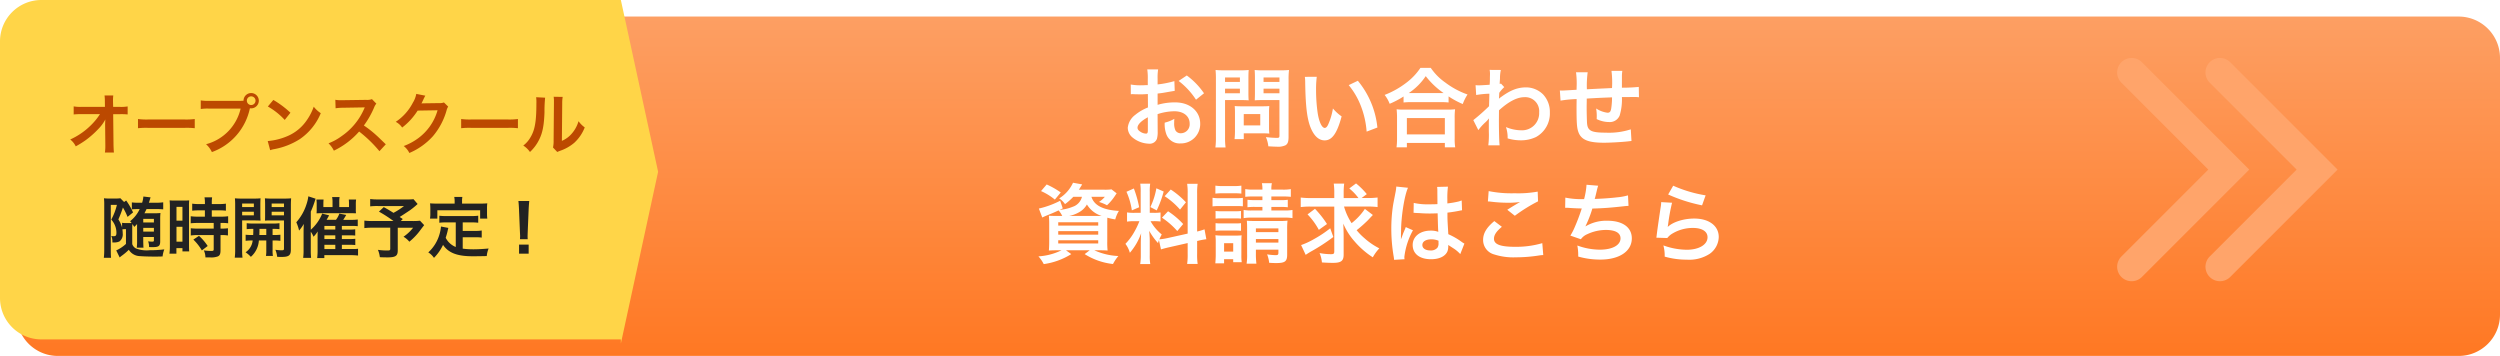 <svg xmlns="http://www.w3.org/2000/svg" xmlns:xlink="http://www.w3.org/1999/xlink" width="604" height="86" viewBox="0 0 604 86">
  <defs>
    <linearGradient id="linear-gradient" x1="0.5" x2="0.5" y2="1" gradientUnits="objectBoundingBox">
      <stop offset="0" stop-color="#fd9f63"/>
      <stop offset="1" stop-color="#ff7823"/>
    </linearGradient>
    <filter id="パス_343" x="0" y="0" width="604" height="86" filterUnits="userSpaceOnUse">
      <feOffset dx="4" dy="4" input="SourceAlpha"/>
      <feGaussianBlur result="blur"/>
      <feFlood flood-opacity="0.161"/>
      <feComposite operator="in" in2="blur"/>
      <feComposite in="SourceGraphic"/>
    </filter>
  </defs>
  <g id="グループ_114" data-name="グループ 114" transform="translate(1360 -9719)">
    <g transform="matrix(1, 0, 0, 1, -1360, 9719)" filter="url(#パス_343)">
      <path id="パス_343-2" data-name="パス 343" d="M10,0H590a10,10,0,0,1,10,10V72a10,10,0,0,1-10,10H10A10,10,0,0,1,0,72V10A10,10,0,0,1,10,0Z" fill="url(#linear-gradient)"/>
    </g>
    <path id="パス_344" data-name="パス 344" d="M-375,0l9,41.5L-375,83ZM-515,82a10,10,0,0,1-10-10V10A10,10,0,0,1-515,0h140V82Z" transform="translate(-835 9719)" fill="#ffd548"/>
    <g id="グループ_110" data-name="グループ 110" transform="translate(-1642.709 452)">
      <path id="パス_197" data-name="パス 197" d="M-79.637,7588.5l23.472,23.473-23.472,23.472" transform="translate(877.345 1696)" fill="none" stroke="#ffa46a" stroke-linecap="round" stroke-width="7"/>
      <path id="パス_198" data-name="パス 198" d="M-79.637,7588.5l23.472,23.473-23.472,23.472" transform="translate(898.685 1696)" fill="none" stroke="#ffa46a" stroke-linecap="round" stroke-width="7"/>
    </g>
    <path id="パス_347" data-name="パス 347" d="M-72.6-14.448A3.374,3.374,0,0,1-74.8-12.054a10.583,10.583,0,0,1-3.192.756l.756-.357-.63-1.848a21.471,21.471,0,0,1-5.145,1.89l.819,2.163c.4-.189.609-.294.924-.42,1.554-.63,1.806-.735,3.024-1.3a5.717,5.717,0,0,1,.882,1.344h-1.092c-.966,0-1.7-.021-2.142-.063a19.979,19.979,0,0,1,.084,2.184V-3.57c0,.882-.042,1.722-.084,2.1.525-.042,1.26-.063,2.226-.063h.84a14.655,14.655,0,0,1-5.586,1.47,8.411,8.411,0,0,1,1.281,1.869A16.979,16.979,0,0,0-75.18-.609l-1.281-.924h5.733l-1.218.924A16.04,16.04,0,0,0-65.1,1.785,10.169,10.169,0,0,1-63.8-.147a15.535,15.535,0,0,1-5.817-1.386h.987c.882,0,1.743.021,2.226.063A18.694,18.694,0,0,1-66.486-3.7V-7.581c0-.651,0-1.26.021-1.827a16.043,16.043,0,0,0,1.911.42,7.522,7.522,0,0,1,.882-2.058c-3.822-.21-5.985-1.323-6.636-3.4h3.234a6.261,6.261,0,0,1-1.407,1.239,10.054,10.054,0,0,1,1.932.8A12,12,0,0,0-64.7-14.574c.273-.4.315-.483.483-.714l-1.239-.966a11.3,11.3,0,0,1-1.743.084h-6.153a6.867,6.867,0,0,0,.441-.693,6.276,6.276,0,0,0,.357-.588l-2.205-.4A8.651,8.651,0,0,1-78.1-14.07a5.165,5.165,0,0,1,1.407,1.386,14.153,14.153,0,0,0,2-1.764Zm-3.108,4.62a7.789,7.789,0,0,0,2.352-.861A4.888,4.888,0,0,0-71.4-12.6a6.307,6.307,0,0,0,3.57,2.772h-7.875ZM-78.33-8.3h9.66v.8h-9.66Zm0,2.142h9.66v.861h-9.66Zm0,2.205h9.66v.777h-9.66Zm.609-11.55a20.048,20.048,0,0,0-3.4-1.932l-1.365,1.6a14.187,14.187,0,0,1,3.339,2.058ZM-53.508-1.743c.462-.147,1.071-.315,1.995-.525l4.452-1.008V-.735a15.226,15.226,0,0,1-.126,2.5h2.541a15.4,15.4,0,0,1-.126-2.478V-3.78l.21-.042A15.34,15.34,0,0,1-42.546-4.2l-.441-2.394a12.807,12.807,0,0,1-1.785.525v-9.114a14.843,14.843,0,0,1,.126-2.415h-2.541a14.372,14.372,0,0,1,.126,2.436v9.6l-4.914,1.092a14.064,14.064,0,0,1-1.932.294,12.245,12.245,0,0,1,.588-1.176,11.152,11.152,0,0,1-2.709-3.213h.756a12.214,12.214,0,0,1,1.659.084v-2.184a10.635,10.635,0,0,1-1.617.084h-.987v-5a12.538,12.538,0,0,1,.1-2.037h-2.394a12.994,12.994,0,0,1,.1,2.058v4.977h-1.407a10.429,10.429,0,0,1-1.89-.1v2.226a10.865,10.865,0,0,1,1.89-.1h1.092a17.707,17.707,0,0,1-1.113,2.373A13.808,13.808,0,0,1-62.1-3.087,6.325,6.325,0,0,1-61.026-.924,14.506,14.506,0,0,0-58.3-5.649c-.042.693-.084,1.68-.084,2.52V-.42a13.6,13.6,0,0,1-.147,2.226h2.436a12.421,12.421,0,0,1-.126-2.184V-3.843c0-.672-.021-.966-.126-2.394a15.536,15.536,0,0,0,2.121,2.961c.1-.336.126-.441.231-.714Zm-8.337-13.923a16.945,16.945,0,0,1,1.3,4.494l1.764-.756a25.541,25.541,0,0,0-1.281-4.536Zm7.224-.84A17.469,17.469,0,0,1-56.07-11.97l1.533.8a25.413,25.413,0,0,0,1.68-4.557Zm2,1.911a17.74,17.74,0,0,1,3.717,3.234l1.428-1.764a20.4,20.4,0,0,0-3.675-3.087Zm-.651,5.187a18.369,18.369,0,0,1,3.7,3.234l1.428-1.7a19.161,19.161,0,0,0-3.654-3.087ZM-29-14.532v.882h-1.827a13.677,13.677,0,0,1-1.785-.084v1.806a13.737,13.737,0,0,1,1.764-.084H-29v.861h-2.415a10.225,10.225,0,0,1-2.121-.126V-9.3a11.786,11.786,0,0,1,2.121-.126h7.6a11.418,11.418,0,0,1,2.079.126v-1.974a11.016,11.016,0,0,1-2.079.126h-3.024v-.861h2.184a13.474,13.474,0,0,1,1.785.084v-1.806a12.2,12.2,0,0,1-1.743.084h-2.226v-.882h2.667a16.653,16.653,0,0,1,2.037.084v-1.869a10.275,10.275,0,0,1-2.037.126h-2.667a6.519,6.519,0,0,1,.126-1.554h-2.415A6.728,6.728,0,0,1-29-16.191h-2.142a10.055,10.055,0,0,1-2-.126v1.869a15.46,15.46,0,0,1,2-.084ZM-30.576-1.68h5.439v.714c0,.5-.126.609-.693.609a15.3,15.3,0,0,1-2.037-.189,7.817,7.817,0,0,1,.5,2.037c.693.042,1.05.063,1.7.063,2.121,0,2.646-.4,2.646-2.037V-6.531a18.837,18.837,0,0,1,.084-2.163,13.644,13.644,0,0,1-1.89.084H-31.08c-.777,0-1.134-.021-1.68-.063.042.588.063,1.008.063,1.785V-.693A13.671,13.671,0,0,1-32.823,1.7h2.373a18.013,18.013,0,0,1-.126-2.394Zm0-1.7v-.861h5.439v.861Zm0-2.541v-.9h5.439v.9Zm-9.786-9.3a13.1,13.1,0,0,1,1.7-.084h2.877a13.307,13.307,0,0,1,1.7.084v-1.932a9.5,9.5,0,0,1-1.7.1h-2.877a9.223,9.223,0,0,1-1.7-.1Zm-.693,3.087a12.551,12.551,0,0,1,1.68-.084h4.053a14.5,14.5,0,0,1,1.6.063V-14.2a11.047,11.047,0,0,1-1.68.084h-3.969a9.25,9.25,0,0,1-1.68-.105Zm.735,2.961A10.635,10.635,0,0,1-39-9.24h3.549a10.346,10.346,0,0,1,1.281.063v-1.848a9.241,9.241,0,0,1-1.281.063H-39a10.635,10.635,0,0,1-1.323-.063Zm0,2.94a10.489,10.489,0,0,1,1.3-.063h3.528a10.4,10.4,0,0,1,1.323.063V-8.085a9.6,9.6,0,0,1-1.3.063H-39a10.635,10.635,0,0,1-1.323-.063Zm2.058,7.854V.63h2.205v.714H-34a11.267,11.267,0,0,1-.084-1.659v-3.3a13.2,13.2,0,0,1,.063-1.533,10.518,10.518,0,0,1-1.428.063h-3.276a11.5,11.5,0,0,1-1.638-.084,12.615,12.615,0,0,1,.084,1.659V-.441c0,.693-.042,1.407-.1,2.058Zm0-4.872h2.205v2.037h-2.205ZM-3.591-12.1a18.146,18.146,0,0,1,2.415.126v-2.31a18.146,18.146,0,0,1-2.415.126H-5.04l1.26-.945a17.822,17.822,0,0,0-2.6-2.583l-1.638,1.218A12.008,12.008,0,0,1-5.8-14.154h-3.57V-15.33a16.848,16.848,0,0,1,.126-2.31h-2.52a15.9,15.9,0,0,1,.126,2.289v1.2h-5.691a17.715,17.715,0,0,1-2.415-.126v2.31a17.6,17.6,0,0,1,2.289-.126h5.817V-1.281c0,.567-.147.693-.8.693a15.2,15.2,0,0,1-2.751-.273,7.5,7.5,0,0,1,.567,2.268c.945.063,1.827.1,2.646.1,1.995,0,2.6-.462,2.6-1.995V-4.914c0-.9-.042-2.1-.084-3.066A15.532,15.532,0,0,0-6.7-3.633,20.3,20.3,0,0,0-2.331.168,10.557,10.557,0,0,1-.756-2,16.526,16.526,0,0,1-4.368-4.473,14.462,14.462,0,0,1-6.237-6.384,30.825,30.825,0,0,0-3.549-8.757c1.029-1.092,1.029-1.092,1.239-1.3l-1.932-1.47A14.872,14.872,0,0,1-7.455-8.085,14.751,14.751,0,0,1-9.282-12.1ZM-18.1-10.206a16.817,16.817,0,0,1,2.73,3.738L-13.4-7.875a23.245,23.245,0,0,0-2.9-3.675Zm5.481,3.36a27.421,27.421,0,0,1-3.948,2.625,17.671,17.671,0,0,1-3.087,1.428L-18.543-.42c.378-.273.651-.441,1.176-.756a45.177,45.177,0,0,0,5.5-3.57ZM7.518-10.563a.369.369,0,0,1,.126-.021.964.964,0,0,1,.21.021,3.127,3.127,0,0,1,.357.021c.1,0,.336.021.63.021.987.084,1.827.105,2.6.105.546,0,1.05-.021,1.89-.042.084,2.919.1,3.948.168,4.473a4.992,4.992,0,0,0-1.869-.294c-2.541,0-4.326,1.428-4.326,3.465C7.308-.672,8.988.63,11.739.63c2.037,0,3.507-.735,3.99-1.974A3.674,3.674,0,0,0,15.9-2.52v-.294c.126.084.609.4,1.323.861A7.868,7.868,0,0,1,18.8-.609L19.8-3.15a4,4,0,0,1-.588-.357,16.743,16.743,0,0,0-3.3-1.911c-.21-3.528-.21-3.57-.21-4.746v-.462c1.113-.126,2.2-.315,2.919-.462a3.629,3.629,0,0,1,.609-.1l-.084-2.373-.168.042c-.336.126-.336.126-.462.168a21.112,21.112,0,0,1-2.835.5v-.966a20.546,20.546,0,0,1,.147-3.087l-2.625.063a5.875,5.875,0,0,1,.063,1.008c0,.861.021,1.911.021,3.15-.735.042-1.2.042-1.932.042a15.134,15.134,0,0,1-3.8-.336Zm6.027,6.72v.567a1.762,1.762,0,0,1-.273,1.134,2.064,2.064,0,0,1-1.7.651c-1.176,0-1.932-.525-1.932-1.3,0-.861.84-1.386,2.184-1.386A4.4,4.4,0,0,1,13.545-3.843ZM5.334.63A4.114,4.114,0,0,1,5.292.063,17.521,17.521,0,0,1,7.371-6.363L5.628-7.14a4,4,0,0,1-.252.651c-.21.5-.21.5-.4.945-.105.336-.21.567-.252.714-.147.378-.147.378-.252.609H4.452a3.575,3.575,0,0,0,.021-.441V-5c0-.336,0-.336.021-1.092.021-3.654.819-8.715,1.68-10.542l-2.835-.294v.084a11.273,11.273,0,0,1-.231,1.554c-.462,2.373-.462,2.373-.567,3a37.536,37.536,0,0,0-.4,5.565A39.824,39.824,0,0,0,2.709-.042a7.664,7.664,0,0,1,.105.819ZM25.473-13.335a6.3,6.3,0,0,1,.777.063,33.112,33.112,0,0,0,3.843.252,22.385,22.385,0,0,0,3.15-.168c-.966.546-1.995,1.176-3.087,1.869L31.983-9.87a38.608,38.608,0,0,1,5.607-3.486l-.084-2.352a26.043,26.043,0,0,1-5.544.4,27.543,27.543,0,0,1-6.3-.525Zm1.554,4.746c-1.89,1.575-2.709,2.961-2.709,4.557A3.608,3.608,0,0,0,27.006-.525a15.022,15.022,0,0,0,5.25.693,35.931,35.931,0,0,0,5.67-.462,8.349,8.349,0,0,1,.924-.084l-.231-2.877a22.4,22.4,0,0,1-6.594.882c-3.549,0-5.082-.588-5.082-1.953,0-.9.588-1.785,1.911-2.877ZM44.142-11.8h.168c.168,0,.378,0,.672.021,1.113.084,2.058.126,3.171.147a47.548,47.548,0,0,1-1.764,4.662,14.119,14.119,0,0,1-.987,1.89l2.541.882a3.561,3.561,0,0,1,1.533-1.218,10.617,10.617,0,0,1,4.515-1.029c2.268,0,3.528.714,3.528,2.016,0,1.68-1.974,2.751-5.019,2.751a15.979,15.979,0,0,1-5.418-1.008,11.952,11.952,0,0,1,.21,2.667,19.184,19.184,0,0,0,5.355.735c4.6,0,7.6-2.016,7.6-5.124,0-2.667-2.205-4.263-5.9-4.263a9.767,9.767,0,0,0-5.292,1.365V-7.35a27.924,27.924,0,0,0,1.659-4.263c2.625-.063,4.473-.21,7.518-.546.546-.063.735-.084,1.218-.1L59.325-14.8a14.326,14.326,0,0,1-2.688.483c-1.386.168-3.759.336-5.355.378.126-.4.126-.4.5-1.974a11.736,11.736,0,0,1,.336-1.218l-2.814-.231A18.017,18.017,0,0,1,48.72-13.9a19.316,19.316,0,0,1-4.536-.357Zm24.885-3.213a38.01,38.01,0,0,0,8.19,2.625l.861-2.415a31.5,31.5,0,0,1-7.833-2.331Zm-1.68,1.848a8.569,8.569,0,0,1-.126,1.218c-.378,2.478-.714,4.809-.882,6.111-.1.8-.1.882-.168,1.26l2.646.084a4.572,4.572,0,0,1,.945-.9A9.557,9.557,0,0,1,74.991-6.93c2.226,0,3.549.84,3.549,2.247,0,1.785-2.058,3.024-5.019,3.024a16.953,16.953,0,0,1-5.649-1.05A9.319,9.319,0,0,1,68.187,0a19.31,19.31,0,0,0,5.355.735A9.072,9.072,0,0,0,79.086-.693a5.113,5.113,0,0,0,2.163-4.053c0-2.688-2.352-4.452-5.922-4.452-2.541,0-5.145.819-6.363,1.995l-.042-.042c.063-.315.063-.315.105-.609a44.436,44.436,0,0,1,.945-5.166Z" transform="translate(-1026 9781)" fill="#fff"/>
    <path id="パス_345" data-name="パス 345" d="M-54.327-6.426a13.441,13.441,0,0,1,4.032-.693c2.247,0,3.717,1.176,3.717,2.982A2.158,2.158,0,0,1-48.7-1.806a1.452,1.452,0,0,1-1.323-.714,4.046,4.046,0,0,1-.294-1.848,7.282,7.282,0,0,1,.042-.924,8.859,8.859,0,0,1-2.331.924,7.016,7.016,0,0,0,.357,2.688A3.39,3.39,0,0,0-48.8.651a4.665,4.665,0,0,0,4.767-4.788c0-2.982-2.5-5.124-6.006-5.124a14.562,14.562,0,0,0-4.284.588V-11.4c.8-.084,1.218-.147,1.911-.273,1.449-.252,1.848-.315,2.226-.378l-.084-2.352a23.42,23.42,0,0,1-4.053.8v-1.344a12.893,12.893,0,0,1,.126-2.289h-2.625a14.389,14.389,0,0,1,.126,2.415v1.386c-.231,0-.336,0-.84.021-.294.021-.525.021-.735.021a12.879,12.879,0,0,1-2.541-.189l.021,2.352a3.937,3.937,0,0,1,.441-.021c.063,0,.252,0,.525.021.252,0,.84.021,1.155.021.525,0,.819,0,1.134-.021.693-.042.693-.042.861-.042l.021,3.234a11.234,11.234,0,0,0-3.066,1.785A4.482,4.482,0,0,0-61.53-3.15,3.085,3.085,0,0,0-60.375-.777,6.541,6.541,0,0,0-56.406.714,1.845,1.845,0,0,0-54.474-.5a6.253,6.253,0,0,0,.168-1.785ZM-56.679-2.6c0,.693-.1.882-.462.882a2.524,2.524,0,0,1-1.344-.462c-.483-.294-.693-.609-.693-.966,0-.756.924-1.68,2.5-2.52Zm13.566-8.862a17.811,17.811,0,0,0-4.158-4.305l-1.974,1.323a17.933,17.933,0,0,1,4.2,4.536Zm5.082,1.638h3.78c.693,0,1.428.021,1.932.063-.042-.462-.063-.945-.063-1.89V-15.12c0-.819.021-1.3.063-1.974a17.744,17.744,0,0,1-2.142.084h-3.717a19.617,19.617,0,0,1-2.142-.084,23.479,23.479,0,0,1,.084,2.373V-.966a18.773,18.773,0,0,1-.126,2.6H-37.9a18.012,18.012,0,0,1-.126-2.583Zm0-5.46h3.591V-14.2h-3.591Zm0,2.709h3.591v1.113h-3.591Zm15.351-2.163a18.491,18.491,0,0,1,.105-2.352,20.044,20.044,0,0,1-2.163.084h-3.99a18.894,18.894,0,0,1-2.142-.084c.042.609.063,1.176.063,1.974v3.465c0,.9-.021,1.323-.042,1.89.462-.042,1.218-.063,1.911-.063h4.053v8.589c0,.462-.1.546-.693.546a24.527,24.527,0,0,1-2.583-.189,7.331,7.331,0,0,1,.588,2.226c1.386.084,1.617.084,1.953.084a4.282,4.282,0,0,0,2.2-.336c.546-.336.735-.882.735-2.037Zm-6.048-.546h3.843V-14.2h-3.843Zm0,2.709h3.843v1.113h-3.843ZM-27.4-6.93a13.855,13.855,0,0,1,.063-1.449c-.441.042-.966.063-1.617.063h-5.187c-.609,0-1.092-.021-1.554-.063.042.441.063.9.063,1.47v4.494a18.716,18.716,0,0,1-.1,2.037h2.226V-1.785h4.683c.609,0,1.05.021,1.491.063A13.149,13.149,0,0,1-27.4-3.15Zm-6.111.483h3.99V-3.7h-3.99Zm14.763-8.988a10.034,10.034,0,0,1,.084,1.344c.084,5.817.462,8.862,1.323,10.962.84,2.016,1.974,3.045,3.381,3.045,1.785,0,3-1.7,4.095-5.8a10.366,10.366,0,0,1-2.1-1.911,15.482,15.482,0,0,1-1.113,3.8c-.252.588-.546.9-.861.9-.672,0-1.344-1.344-1.7-3.528a39.3,39.3,0,0,1-.4-5.628,24.413,24.413,0,0,1,.168-3.192Zm10.6,2A18.33,18.33,0,0,1-5.166-8.274,21.289,21.289,0,0,1-3.822-2.2l2.6-.987a20.937,20.937,0,0,0-4.725-11.3ZM5.1-9.24a15.812,15.812,0,0,1,1.806-.084h7.182a15.287,15.287,0,0,1,1.89.084v-1.47A20.41,20.41,0,0,0,19.4-8.862a11.306,11.306,0,0,1,1.155-2.31A19.746,19.746,0,0,1,15.2-14.049,13.721,13.721,0,0,1,11.676-17.6h-2.5a14.665,14.665,0,0,1-3.3,3.507A20.982,20.982,0,0,1,.525-11.067,8.132,8.132,0,0,1,1.743-8.925,21.379,21.379,0,0,0,5.1-10.689ZM6.93-11.508H6.342a14.7,14.7,0,0,0,4.116-4.1,19.182,19.182,0,0,0,4.326,4.1H6.93ZM5.9,1.6V.525h9.177V1.6h2.5a13.119,13.119,0,0,1-.126-2.2V-5.523a14.314,14.314,0,0,1,.1-2.079,13.775,13.775,0,0,1-1.827.084H5.229A13.225,13.225,0,0,1,3.423-7.6a18.96,18.96,0,0,1,.1,2.079V-.63A16.792,16.792,0,0,1,3.4,1.6Zm0-7.077h9.177v3.948H5.9ZM23.163-2.562A12.724,12.724,0,0,1,24.78-4.368a6.738,6.738,0,0,0,.924-.987h.042A10.647,10.647,0,0,0,25.7-4.116v1.869a20.9,20.9,0,0,1-.126,3.36h2.73c-.1-.924-.168-3.276-.168-6.279l.021-2.184c2.31-2.1,4.368-3.171,6.111-3.171a3.37,3.37,0,0,1,3.591,3.654A4.129,4.129,0,0,1,33.579-2.52,9.612,9.612,0,0,1,29.841-3.3a7.831,7.831,0,0,1,.4,2.73A10.758,10.758,0,0,0,33.369-.1a8.375,8.375,0,0,0,3.738-.8,6.471,6.471,0,0,0,3.339-5.943,6.159,6.159,0,0,0-1.617-4.326,5.859,5.859,0,0,0-4.095-1.722c-2.058,0-3.759.651-6.048,2.31a3.7,3.7,0,0,0-.5.4l-.042.021c.021-.063.042-.525.084-1.428a8.888,8.888,0,0,1,1.2-1.365l-.8-.861a.959.959,0,0,1-.294.1v-.378c.042-.588.042-.588.063-.987a9.044,9.044,0,0,1,.21-2.016l-2.709-.021a5.188,5.188,0,0,1,.084.924v.21c0,.189-.021.483-.021.882,0,.756-.021,1.029-.063,1.575-1.176.084-2.331.147-2.709.147-.189,0-.357-.021-.693-.042l.147,2.373a22.5,22.5,0,0,1,3.192-.315c-.042,1.722-.042,1.743-.084,3.024a49.352,49.352,0,0,1-3.8,3.36ZM60-2.751a17.077,17.077,0,0,1-6.069.8c-3.423,0-4.326-.441-4.494-2.2-.042-.42-.1-2.709-.1-3.8V-8.4c.021-1.113.021-1.113.021-1.218v-.567c2.919-.168,2.919-.168,6.111-.294a18.1,18.1,0,0,1-.189,2.625c-.126.819-.357,1.092-.9,1.092a6.513,6.513,0,0,1-2.751-1.029,11.179,11.179,0,0,1,.147,1.722c0,.294,0,.42-.021.84a6.883,6.883,0,0,0,3,.714A2.559,2.559,0,0,0,57.309-6.09a13.426,13.426,0,0,0,.546-4.452c.987,0,2.184-.021,2.919-.021a7.362,7.362,0,0,1,1.2.063L61.929-13a40.495,40.495,0,0,1-4.074.189v-2.625a9.571,9.571,0,0,1,.1-1.449H55.335a22.712,22.712,0,0,1,.126,4.158c-3.129.147-3.129.147-6.069.294a24.465,24.465,0,0,1,.189-4.1H46.767a20.72,20.72,0,0,1,.147,3.57c0,.126,0,.315-.021.651-2.079.126-3.234.189-3.423.189-.1,0-.315,0-.609-.021l.168,2.457a28.681,28.681,0,0,1,3.885-.378c-.021,1.638-.021,1.722-.021,2.037,0,3.612.084,4.788.378,5.733C47.9-.273,49.6.483,53.529.483c1.386,0,4.158-.147,5.691-.315.714-.084.714-.084.945-.105Z" transform="translate(-1026 9753)" fill="#fff"/>
    <path id="パス_346" data-name="パス 346" d="M-53.6-5.76l.048,4.784v.288a10.187,10.187,0,0,1-.1,1.536h2.176c-.048-.448-.08-1.056-.1-1.84l-.08-7.424H-50a16.452,16.452,0,0,1,1.84.064v-1.936a9.1,9.1,0,0,1-1.888.112h-1.616l-.032-1.3v-.1a10.265,10.265,0,0,1,.064-1.36h-2.112a11.535,11.535,0,0,1,.08,1.472l.016,1.28h-5.536a9.3,9.3,0,0,1-2.016-.112v1.952a16.668,16.668,0,0,1,1.968-.08h4.384a15.222,15.222,0,0,1-2.144,2.64A17.028,17.028,0,0,1-62.032-2.3,4.635,4.635,0,0,1-60.7-.64a23.176,23.176,0,0,0,2.368-1.472A22.028,22.028,0,0,0-55.184-4.9a9.693,9.693,0,0,0,1.632-2.24c-.016.256-.048,1.072-.048,1.152Zm7.936.736a17.565,17.565,0,0,1,2.608-.08h8.5a17.565,17.565,0,0,1,2.608.08V-7.248a15.713,15.713,0,0,1-2.592.112h-8.528a15.713,15.713,0,0,1-2.592-.112Zm17.216-6.608a10.963,10.963,0,0,1-2.048-.112v2.08a11.527,11.527,0,0,1,2.016-.1h7.616a11.6,11.6,0,0,1-8.352,8.608,5.888,5.888,0,0,1,1.408,1.9A14.35,14.35,0,0,0-18.624-9.856a2.186,2.186,0,0,0,.3.032,1.857,1.857,0,0,0,1.856-1.856,1.854,1.854,0,0,0-1.856-1.84,1.844,1.844,0,0,0-1.84,1.856c-.272.016-.464.032-.944.032ZM-18.32-12.72a1.042,1.042,0,0,1,1.056,1.04,1.055,1.055,0,0,1-1.056,1.056,1.052,1.052,0,0,1-1.04-1.056A1.038,1.038,0,0,1-18.32-12.72Zm4.032,2.448a16.8,16.8,0,0,1,4.08,3.248l1.376-1.744a22.661,22.661,0,0,0-4.128-3.088Zm.56,10.56A5.664,5.664,0,0,1-12.672.016a17.282,17.282,0,0,0,6.1-2.4A14.042,14.042,0,0,0-1.5-8.656a6.9,6.9,0,0,1-1.7-1.568,13.36,13.36,0,0,1-1.632,3.2A10.69,10.69,0,0,1-9.584-3.1,15.246,15.246,0,0,1-14.32-1.92ZM14.208-1.136c-1.936-1.872-1.936-1.872-2.336-2.224a24.8,24.8,0,0,0-2.96-2.32,21.19,21.19,0,0,0,2.5-4.416,3.077,3.077,0,0,1,.512-.864l-1.056-1.088a3.466,3.466,0,0,1-1.424.176l-5.632.08H3.424a7,7,0,0,1-1.408-.1L2.08-9.84a12.609,12.609,0,0,1,1.744-.128c5.04-.08,5.04-.08,5.3-.1l-.176.416A15.422,15.422,0,0,1,3.568-3.136a13.21,13.21,0,0,1-3.2,1.76A6.418,6.418,0,0,1,1.664.4a19.014,19.014,0,0,0,6.1-4.624A30.757,30.757,0,0,1,12.672.528ZM28.256-11.248a2.834,2.834,0,0,1-1.168.16l-3.5.048c-.3,0-.56.016-.768.032a3.773,3.773,0,0,0,.256-.512l.208-.416a3.229,3.229,0,0,1,.208-.448,3.272,3.272,0,0,1,.272-.5l-2.192-.432a5.971,5.971,0,0,1-.816,2.112,12.308,12.308,0,0,1-4.144,4.64A4.251,4.251,0,0,1,18.16-5.184,15.661,15.661,0,0,0,21.9-9.28l4.816-.08a12.67,12.67,0,0,1-4.672,6.752,14.409,14.409,0,0,1-3.5,1.888A4.93,4.93,0,0,1,19.9.96,16.164,16.164,0,0,0,25.6-3.1,16.6,16.6,0,0,0,28.88-9.28a3.01,3.01,0,0,1,.4-.96Zm4.16,6.224a17.565,17.565,0,0,1,2.608-.08h8.5a17.565,17.565,0,0,1,2.608.08V-7.248a15.713,15.713,0,0,1-2.592.112H35.008a15.713,15.713,0,0,1-2.592-.112Zm18.112-7.488a8.042,8.042,0,0,1,.064,1.456c0,4.48-.368,6.544-1.52,8.384a6.574,6.574,0,0,1-1.648,1.84A5.7,5.7,0,0,1,49.04.72a10.189,10.189,0,0,0,2.208-2.96c.832-1.648,1.184-3.456,1.3-6.576A33.437,33.437,0,0,1,52.7-12.4Zm4.24-.112a6.925,6.925,0,0,1,.064,1.056v.48l-.08,9.024a7.17,7.17,0,0,1-.144,1.7L55.632.72A6.962,6.962,0,0,1,56.32.432a10.567,10.567,0,0,0,3.408-1.92,9.93,9.93,0,0,0,2.544-3.728,6.707,6.707,0,0,1-1.5-1.5A7.818,7.818,0,0,1,59.2-3.792a6.433,6.433,0,0,1-2.448,1.824l.08-9.1a8.67,8.67,0,0,1,.112-1.52Z" transform="translate(-1281 9755)" fill="#bc4900"/>
    <path id="パス_348" data-name="パス 348" d="M9.12-2.768a11.421,11.421,0,0,1-.08,1.6h1.632c-.032-.3-.032-.3-.064-1.472v-1.1h2.576v.784c0,.272-.08.336-.432.336a5.768,5.768,0,0,1-.96-.08,4.032,4.032,0,0,1,.224,1.392c.608.016.64.016.816.016,1.52,0,1.872-.256,1.872-1.408V-8.1a13.63,13.63,0,0,1,.064-1.44,11.528,11.528,0,0,1-1.424.064H10.9c.224-.432.32-.624.5-1.008h2.272a16.267,16.267,0,0,1,1.76.064v-1.7a11.661,11.661,0,0,1-1.744.1H11.968c.1-.272.144-.432.208-.64.08-.288.16-.528.208-.656L10.64-13.52a7.081,7.081,0,0,1-.3,1.5H9.648a11.558,11.558,0,0,1-1.792-.08v1.68a15.637,15.637,0,0,1,1.792-.064h.1a7.966,7.966,0,0,1-2.32,2.928,4.408,4.408,0,0,1,.368.432c-.24.016-.352.016-.64.016h-.7a4.989,4.989,0,0,1-.96-.064v1.152a6.792,6.792,0,0,0-.9-1.968,27.306,27.306,0,0,0,1.1-2.88,15,15,0,0,1,1.12,2.272L8.144-9.68A16.014,16.014,0,0,0,6.48-12.56l-.5.368-.9-.912a6.049,6.049,0,0,1-1.056.064H2.208A7.806,7.806,0,0,1,1.12-13.1a15.326,15.326,0,0,1,.064,1.632V-.7a15.806,15.806,0,0,1-.1,1.984H2.832C2.784.816,2.768.224,2.768-.656V-11.5H4.24A14.088,14.088,0,0,1,2.88-7.952,4.739,4.739,0,0,1,4.128-4.8c0,.688-.128.864-.688.864A2.07,2.07,0,0,1,2.88-4a2.923,2.923,0,0,1,.272,1.28v.3h.256a3.2,3.2,0,0,0,1.44-.24,2.132,2.132,0,0,0,.8-1.952,6.821,6.821,0,0,0-.08-.976,3.225,3.225,0,0,1,.576-.048h.288v3.568A8.889,8.889,0,0,1,4.08-.5l.832,1.7c.128-.112.32-.272.464-.384A13.226,13.226,0,0,0,7.12-.656,3.231,3.231,0,0,0,9.856.88c.56.064,2.256.112,3.472.112.5,0,.944,0,1.952-.032A6.526,6.526,0,0,1,15.7-.752a28.092,28.092,0,0,1-3.552.208,7.138,7.138,0,0,1-3.3-.432,1.823,1.823,0,0,1-.9-1.056v-3.44c0-.656,0-.928.032-1.392a4.247,4.247,0,0,1,.448.688,6.559,6.559,0,0,0,.688-.7Zm4.064-3.184v.912H10.608v-.912Zm0-1.3H10.608v-.864h2.576ZM25.5-10.176v1.52H23.856a12.308,12.308,0,0,1-1.776-.1v1.7c.5-.048,1.088-.08,1.76-.08h3.792v1.36H23.84a11.873,11.873,0,0,1-1.744-.08v1.744a14.33,14.33,0,0,1,1.712-.1h3.824V-.8c0,.352-.1.432-.592.432A14.254,14.254,0,0,1,25.248-.5a4.124,4.124,0,0,1,.384,1.68c1.1.016,1.1.016,1.248.016A4.484,4.484,0,0,0,28.64.944c.48-.224.64-.608.64-1.536V-4.208h.208a8.7,8.7,0,0,1,1.584.1V-5.856a9.758,9.758,0,0,1-1.584.08H29.28v-1.36h.272a10.406,10.406,0,0,1,1.568.08v-1.7a11.809,11.809,0,0,1-1.744.1H27.168v-1.52h1.76a11.607,11.607,0,0,1,1.648.08v-1.7a11.8,11.8,0,0,1-1.664.1H27.168v-.432a8.506,8.506,0,0,1,.08-1.2h-1.84a7.151,7.151,0,0,1,.1,1.2v.432H24.1a11.64,11.64,0,0,1-1.664-.1v1.7a13.549,13.549,0,0,1,1.712-.08ZM17.04-1.616a14.576,14.576,0,0,1-.1,1.9h1.68V-1.056H20.08v.8h1.632c-.032-.4-.048-.752-.048-1.6v-9.152a12,12,0,0,1,.048-1.584c-.384.032-.672.048-1.392.048H18.384a13.861,13.861,0,0,1-1.408-.048,15,15,0,0,1,.064,1.616Zm1.6-9.408h1.44V-7.68H18.64Zm0,4.816h1.44v3.6H18.64Zm7.536,4.64a12.279,12.279,0,0,0-2.1-2.448l-1.36.9A12.222,12.222,0,0,1,24.768-.5ZM37.008-4.224a14.491,14.491,0,0,1-1.664-.064v1.472a11.139,11.139,0,0,1,1.7-.08A3.891,3.891,0,0,1,35.328-.048a7.232,7.232,0,0,1,1.28,1.1A5.753,5.753,0,0,0,38.544-2.9h1.792V-.544a7.469,7.469,0,0,1-.08,1.376h1.68a6.863,6.863,0,0,1-.08-1.36V-2.9h.24a11.471,11.471,0,0,1,1.648.08V-4.288a14.353,14.353,0,0,1-1.648.064h-.24V-5.7a14.491,14.491,0,0,1,1.664.064v-1.44a11.312,11.312,0,0,1-1.664.08h-4.64a10.723,10.723,0,0,1-1.616-.08v1.44A13.946,13.946,0,0,1,37.2-5.7c0,.736,0,.912-.032,1.472ZM40.336-5.7v1.472h-1.68c.032-.752.032-.752.032-1.472ZM34.5-7.744h2.976c.56,0,1.056.016,1.472.048-.032-.416-.048-.72-.048-1.44V-11.6c0-.56.016-1.024.048-1.488a13.519,13.519,0,0,1-1.632.064H34.4a14.532,14.532,0,0,1-1.648-.064,17.738,17.738,0,0,1,.064,1.792V-.736a14.146,14.146,0,0,1-.1,1.984h1.872A14.082,14.082,0,0,1,34.5-.7Zm0-4.08h2.832v.848H34.5Zm0,1.984h2.832v.864H34.5Zm11.776-1.472c0-.8.016-1.184.064-1.776a14.353,14.353,0,0,1-1.648.064H41.632A13.863,13.863,0,0,1,40-13.088c.032.464.048.88.048,1.488v2.464c0,.72,0,.976-.032,1.44.384-.032.9-.048,1.456-.048h3.136v6.8c0,.352-.1.416-.608.416a11.434,11.434,0,0,1-1.472-.128,5.743,5.743,0,0,1,.432,1.7c.528.032.752.032,1.04.032,1.792,0,2.272-.368,2.272-1.792Zm-4.64-.512h2.976v.848H41.632Zm0,1.984h2.976v.864H41.632Zm16.96,7.984h1.9a10.955,10.955,0,0,1,1.344.064v-1.52a9.1,9.1,0,0,1-1.36.064H58.592v-.9H60.48a11.124,11.124,0,0,1,1.344.064V-5.6a8.827,8.827,0,0,1-1.36.064H58.592v-.88H61.12a10.739,10.739,0,0,1,1.312.064V-7.968a9.769,9.769,0,0,1-1.488.08H58.928c.176-.256.464-.736.72-1.184l-1.664-.32a5.413,5.413,0,0,1-.816,1.5H54.9c.336-.56.416-.7.608-1.088L53.84-9.392a10.284,10.284,0,0,1-2.752,3.9V-9.872A24.7,24.7,0,0,0,52-12.224c.144-.464.144-.48.256-.768l-1.76-.576a9.7,9.7,0,0,1-.448,1.92A11.935,11.935,0,0,1,47.584-7.3a9.776,9.776,0,0,1,.672,2,9.042,9.042,0,0,0,1.136-1.6c-.032.864-.048,1.536-.048,2.048V-.592a13.336,13.336,0,0,1-.1,1.9h1.92a17.116,17.116,0,0,1-.08-1.952V-5.008a4.581,4.581,0,0,1,.656,1.2,6.282,6.282,0,0,0,1.008-1.28c-.016.72-.016.72-.016.992V-.48a13.4,13.4,0,0,1-.1,1.824h1.728V.64h6.368a17.44,17.44,0,0,1,1.776.1V-.9a8.716,8.716,0,0,1-1.344.064H58.592Zm-4.224-3.68v-.88h2.64v.88Zm0,1.392h2.64v.9h-2.64Zm0,2.288h2.64V-.832h-2.64Zm1.968-9.12H54.128v-.72c0-.416.016-.752.048-1.1H52.448a7.262,7.262,0,0,1,.064,1.04v1.216a10.321,10.321,0,0,1-.032,1.088,10.667,10.667,0,0,1,1.12-.032h7.28c.512,0,.624,0,1.136.016a5.568,5.568,0,0,1-.048-1.04v-1.072a8.7,8.7,0,0,1,.064-1.216h-1.76a10.439,10.439,0,0,1,.048,1.088v.736H57.968v-1.168a6.567,6.567,0,0,1,.08-1.248H56.24a6.065,6.065,0,0,1,.1,1.232ZM75.9-12.88a9.781,9.781,0,0,1-1.376.064h-7.12a12.993,12.993,0,0,1-1.968-.1v1.776a14.448,14.448,0,0,1,1.936-.08h6.24a17.323,17.323,0,0,1-2.544,1.648c-.944-.592-1.3-.816-2.352-1.392L67.552-9.872A32.6,32.6,0,0,1,71.072-7.6H66.128a16.091,16.091,0,0,1-2.1-.1v1.808a16.748,16.748,0,0,1,2.016-.1h4.24V-.912c0,.352-.112.432-.64.432a15.491,15.491,0,0,1-2.336-.16,6.6,6.6,0,0,1,.464,1.776c.5.032,1.3.048,1.824.048,1.968,0,2.5-.352,2.5-1.664v-5.5h3.712a10.249,10.249,0,0,1-2.32,2.176,5.166,5.166,0,0,1,1.408,1.2,14.933,14.933,0,0,0,2.544-2.64c.672-.9,1.024-1.344,1.04-1.36L77.472-7.68A13.267,13.267,0,0,1,75.7-7.6H72.832l.48-.48c-.384-.256-.4-.272-.752-.5.832-.512,1.5-.96,2.48-1.616a17.98,17.98,0,0,0,1.856-1.52ZM86.112-1.328A4.636,4.636,0,0,1,83.68-3.552c.24-.752.336-1.12.416-1.44.144-.656.144-.672.224-.944l-1.776-.336a9.919,9.919,0,0,1-.32,1.728A9.473,9.473,0,0,1,79.472-.016,4.355,4.355,0,0,1,80.848,1.3,11.334,11.334,0,0,0,83.04-1.84C84.352.1,86.448.912,90.192.912c1.264,0,2.1-.016,3.408-.048A6.223,6.223,0,0,1,94.048-.96c-1.632.144-2.72.192-3.648.192a18.7,18.7,0,0,1-2.608-.16V-3.68h3.024a10.8,10.8,0,0,1,1.568.08V-5.312a8.207,8.207,0,0,1-1.568.1H87.792V-7.264h2.1a11.471,11.471,0,0,1,1.648.08v-1.7a11.2,11.2,0,0,1-1.648.08H83.76a10.723,10.723,0,0,1-1.616-.08v1.7a11.39,11.39,0,0,1,1.616-.08h2.352Zm-.272-10.48H81.664c-.64,0-1.184-.016-1.76-.064.032.368.064.768.064,1.184v1.232a7.071,7.071,0,0,1-.08,1.264h1.776v-2H92v2h1.728a10.33,10.33,0,0,1-.064-1.248v-1.248a8.8,8.8,0,0,1,.064-1.184c-.592.048-1.136.064-1.776.064h-4.32v-.608a4.858,4.858,0,0,1,.08-1.008H85.744a5.178,5.178,0,0,1,.1,1.024ZM103.5-3.216a5.715,5.715,0,0,1-.032-.672c0-.224,0-.224.032-1.152l.224-5.44c.032-.688.1-1.52.144-1.952h-2.624c.064.448.112,1.248.144,1.952l.224,5.44c.048.96.048.96.048,1.136,0,.192-.016.352-.032.688Zm.224,3.5V-1.9h-2.32V.288Z" transform="translate(-1336 9780)" fill="#222"/>
  </g>
</svg>
